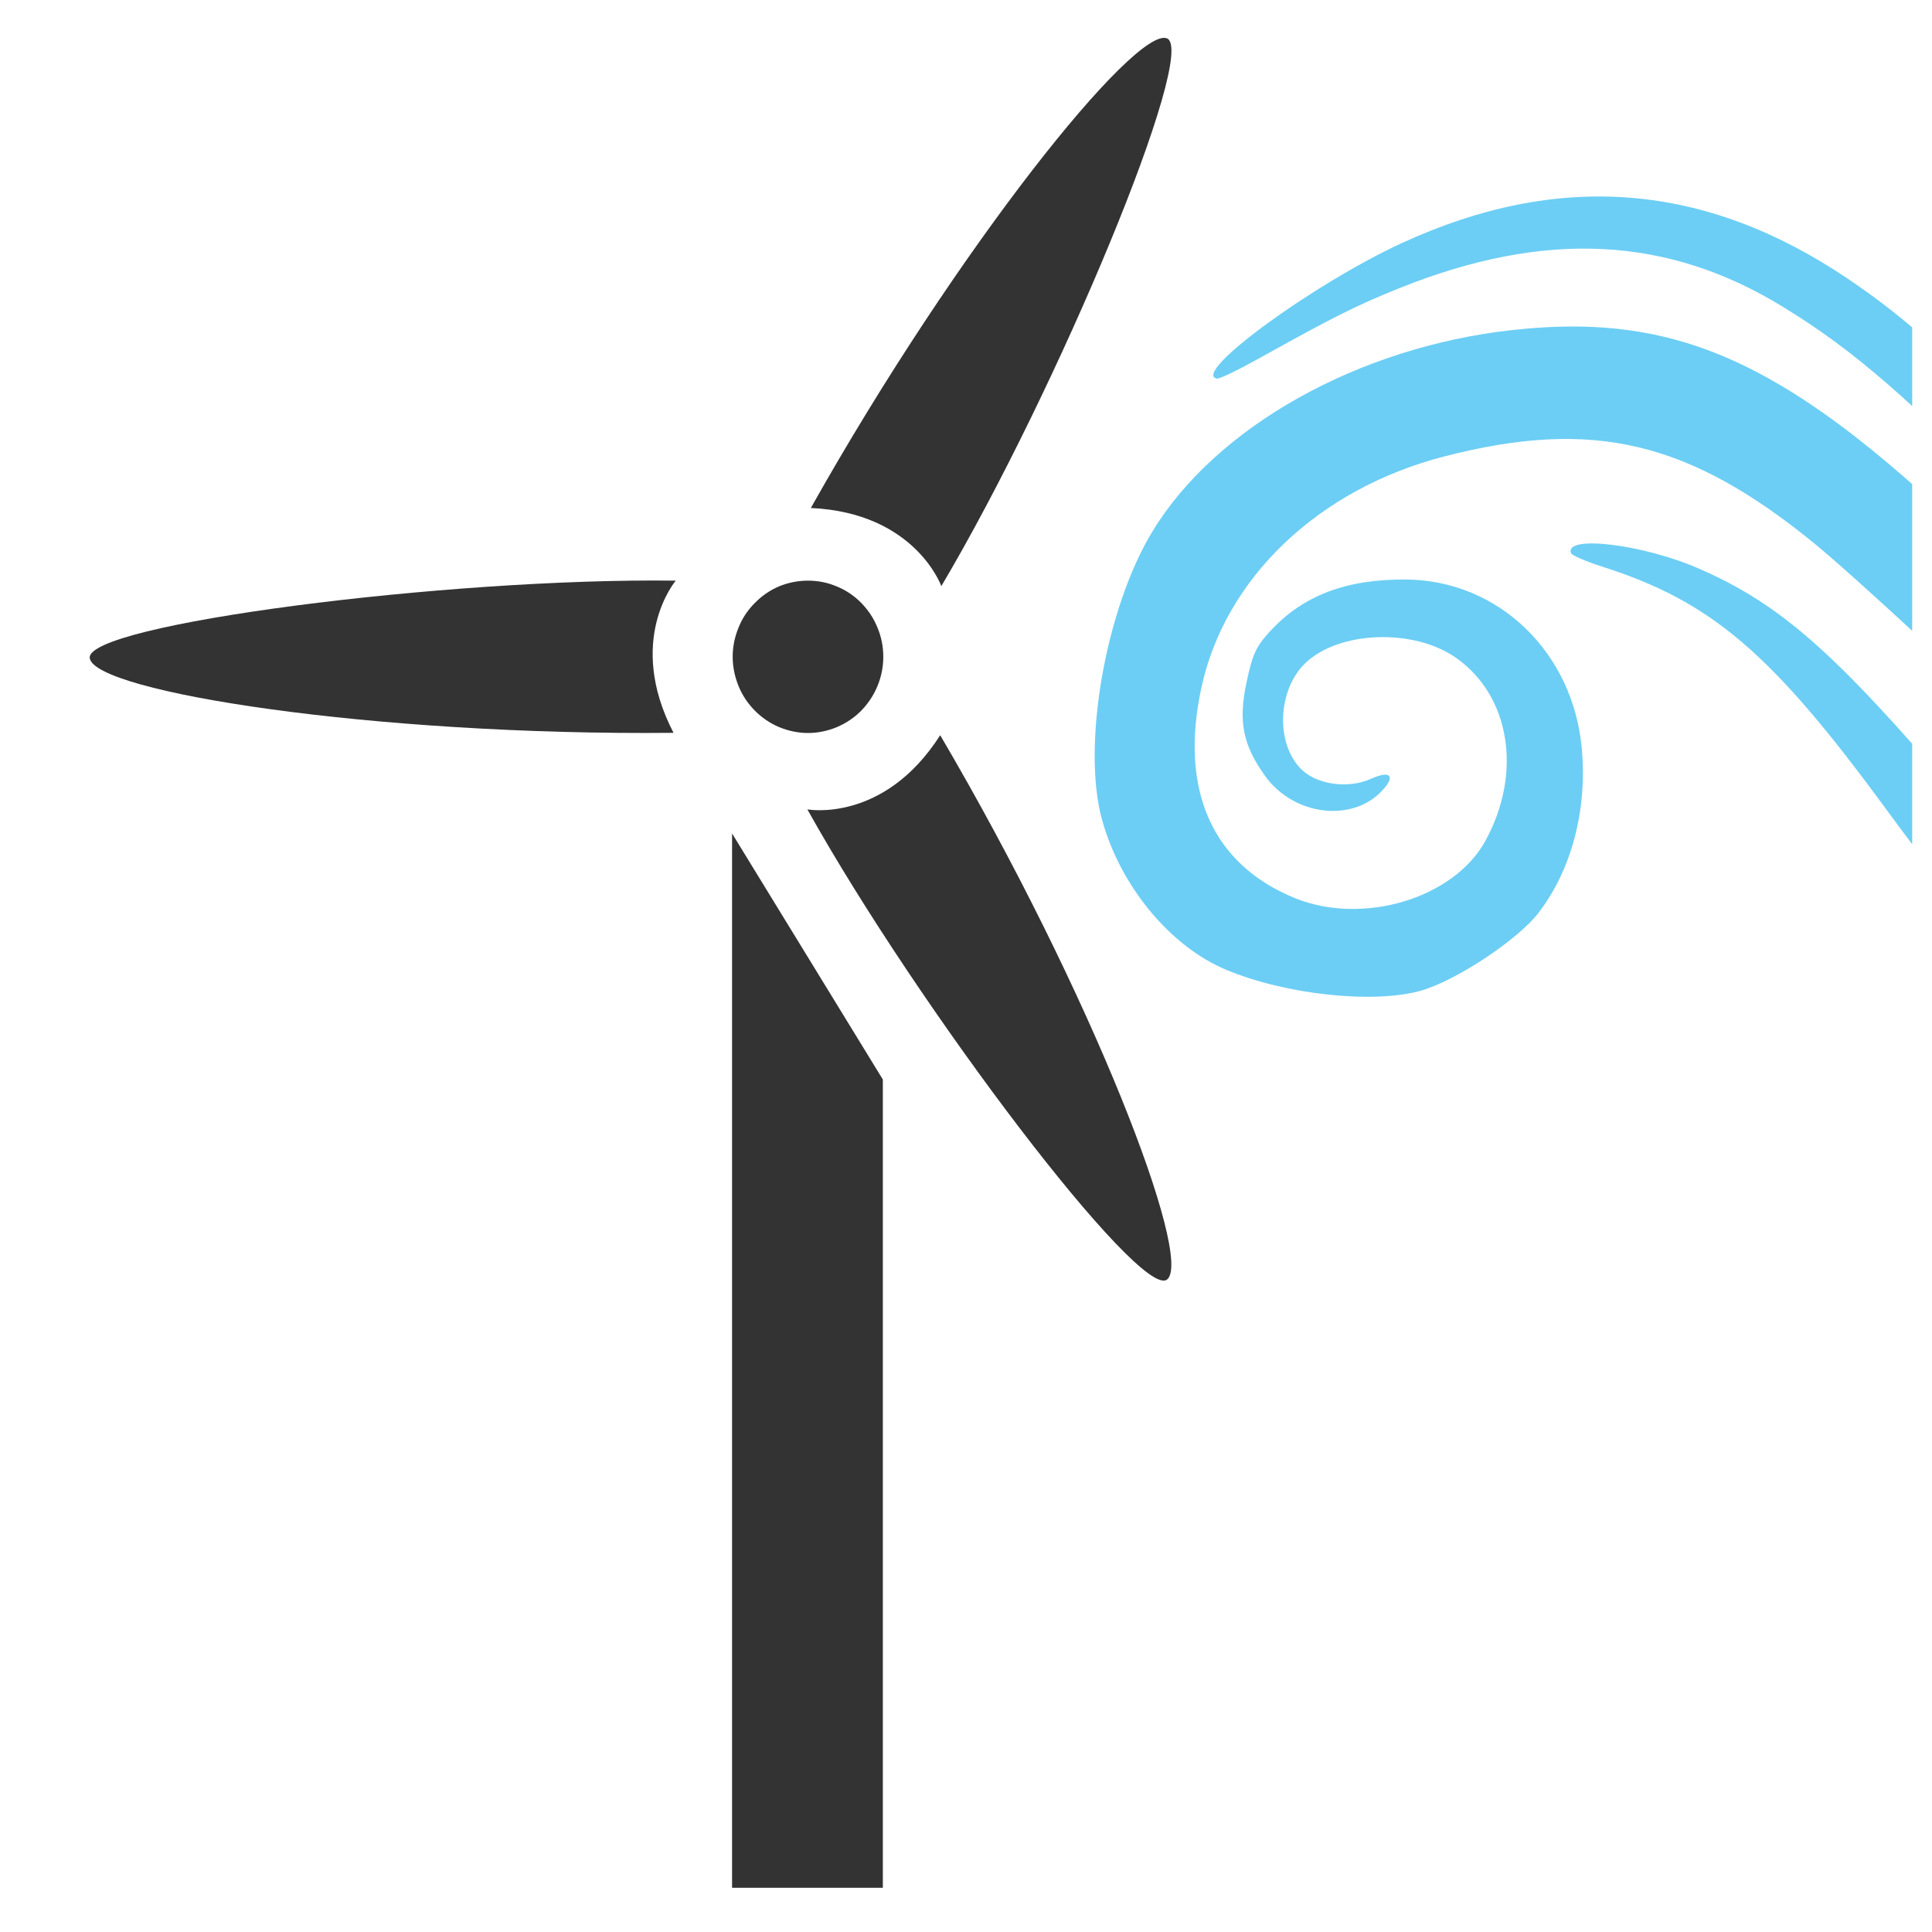 <svg xmlns="http://www.w3.org/2000/svg" xmlns:xlink="http://www.w3.org/1999/xlink" width="64" zoomAndPan="magnify" viewBox="0 0 48 48" height="64" preserveAspectRatio="xMidYMid meet" version="1.0"><defs><clipPath id="2e0cbb210b"><path d="M 27 4 L 47.508 4 L 47.508 29 L 27 29 Z M 27 4 " clip-rule="nonzero"/></clipPath><clipPath id="de4884b8e4"><path d="M 2.105 14 L 17 14 L 17 19 L 2.105 19 Z M 2.105 14 " clip-rule="nonzero"/></clipPath><clipPath id="f673b585fc"><path d="M 18 20 L 22 20 L 22 46.918 L 18 46.918 Z M 18 20 " clip-rule="nonzero"/></clipPath><clipPath id="a8d33c474c"><path d="M 20 0.629 L 30 0.629 L 30 15 L 20 15 Z M 20 0.629 " clip-rule="nonzero"/></clipPath></defs><g clip-path="url(#2e0cbb210b)"><path fill="#6ccef4" d="M 30.465 24.094 C 29.074 23.516 27.832 22.012 27.379 20.363 C 26.871 18.527 27.469 15.109 28.637 13.195 C 30.215 10.605 33.738 8.629 37.547 8.203 C 42.105 7.695 45.004 9.23 50.848 15.258 C 52.41 16.863 54.031 18.395 55.027 19.199 C 58.543 22.027 61.312 22.398 65.051 20.539 C 68.055 19.043 69.707 16.973 70.375 13.883 C 70.66 12.562 70.699 11.434 70.523 9.848 C 70.457 9.246 70.441 8.73 70.492 8.695 C 70.789 8.504 71.289 10.188 71.43 11.852 C 71.656 14.523 70.938 17.113 69.43 19.086 C 67.98 20.98 65.336 22.703 62.746 23.438 C 61.281 23.855 60.188 23.879 58.566 23.531 C 55.703 22.922 53.879 21.688 48.969 17.039 C 47.469 15.617 45.738 14.043 45.117 13.535 C 41.969 10.953 39.578 10.387 35.883 11.34 C 32.754 12.148 30.426 14.367 29.844 17.105 C 29.301 19.637 30.125 21.477 32.168 22.312 C 33.859 23 36.121 22.324 36.906 20.887 C 37.824 19.207 37.523 17.305 36.191 16.355 C 35.141 15.602 33.258 15.668 32.422 16.484 C 31.734 17.156 31.691 18.488 32.336 19.117 C 32.723 19.496 33.5 19.602 34.055 19.352 C 34.531 19.137 34.68 19.266 34.363 19.617 C 33.625 20.449 32.145 20.277 31.43 19.277 C 30.879 18.508 30.762 17.93 30.969 16.957 C 31.117 16.254 31.207 16.062 31.551 15.688 C 32.367 14.797 33.441 14.387 34.93 14.398 C 37.23 14.414 39.09 16.207 39.301 18.613 C 39.434 20.129 39.047 21.602 38.23 22.672 C 37.719 23.344 36.184 24.359 35.305 24.613 C 34.125 24.945 31.945 24.715 30.465 24.094 Z M 55.805 27.797 C 52.301 26.461 50.172 24.629 46.867 20.113 C 44.016 16.219 42.52 14.941 39.793 14.074 C 39.395 13.945 39.051 13.797 39.031 13.742 C 38.867 13.281 40.84 13.523 42.223 14.133 C 44.234 15.012 45.59 16.207 48.66 19.805 C 51.145 22.711 52.402 23.891 54.082 24.891 C 57.52 26.934 61.832 27.121 65.316 25.379 C 67.934 24.074 70.527 21.5 72.473 18.273 C 72.742 17.828 73.055 17.402 73.172 17.328 C 73.367 17.203 73.367 17.242 73.176 17.781 C 73.062 18.105 72.844 18.73 72.691 19.176 C 72.203 20.594 70.848 22.664 69.406 24.199 C 66.145 27.664 62.059 29.031 57.508 28.18 C 56.746 28.035 55.98 27.867 55.805 27.797 Z M 57.445 18.48 C 55.312 17.574 53.504 16.145 50.281 12.824 C 47.5 9.953 46.062 8.703 44.312 7.633 C 41.438 5.863 38.387 5.711 34.785 7.152 C 33.699 7.59 33.172 7.852 31.27 8.91 C 30.758 9.195 30.289 9.422 30.23 9.406 C 29.594 9.27 32.617 7.059 34.828 6.039 C 38.727 4.246 42.359 4.535 45.898 6.918 C 47.426 7.945 48.562 8.984 51.645 12.16 C 55.68 16.32 57.258 17.469 59.645 18 C 61.141 18.336 62.223 18.289 63.855 17.828 C 65.082 17.484 65.227 17.469 65.176 17.711 C 65.109 18.02 63.422 18.719 62.203 18.949 C 60.605 19.246 58.844 19.074 57.449 18.48 Z M 57.445 18.48 " fill-opacity="1" fill-rule="nonzero"/></g><g clip-path="url(#de4884b8e4)"><path fill="#333333" d="M 16.789 14.426 C 16.789 14.426 15.535 15.898 16.734 18.207 C 9.273 18.281 2.355 17.191 2.23 16.352 C 2.102 15.516 11.105 14.352 16.789 14.426 Z M 16.789 14.426 " fill-opacity="1" fill-rule="evenodd"/></g><path fill="#333333" d="M 21.945 16.316 C 21.945 16.566 21.898 16.809 21.801 17.043 C 21.707 17.273 21.57 17.477 21.398 17.656 C 21.223 17.832 21.02 17.969 20.789 18.066 C 20.562 18.16 20.324 18.211 20.074 18.211 C 19.828 18.211 19.59 18.16 19.359 18.066 C 19.129 17.969 18.93 17.832 18.754 17.656 C 18.578 17.477 18.441 17.273 18.348 17.043 C 18.254 16.809 18.203 16.566 18.203 16.316 C 18.203 16.066 18.254 15.824 18.348 15.594 C 18.441 15.359 18.578 15.156 18.754 14.98 C 18.93 14.801 19.129 14.664 19.359 14.566 C 19.59 14.473 19.828 14.426 20.074 14.426 C 20.324 14.426 20.562 14.473 20.789 14.57 C 21.02 14.664 21.223 14.801 21.398 14.98 C 21.57 15.156 21.707 15.359 21.801 15.594 C 21.898 15.824 21.945 16.066 21.945 16.316 Z M 21.945 16.316 " fill-opacity="1" fill-rule="nonzero"/><g clip-path="url(#f673b585fc)"><path fill="#333333" d="M 18.188 20.707 L 21.934 26.82 L 21.934 46.902 L 18.188 46.902 Z M 18.188 20.707 " fill-opacity="1" fill-rule="nonzero"/></g><path fill="#333333" d="M 20.059 20.109 C 20.059 20.109 21.957 20.461 23.359 18.266 C 27.145 24.711 29.656 31.262 28.996 31.789 C 28.336 32.316 22.832 25.078 20.059 20.109 Z M 20.059 20.109 " fill-opacity="1" fill-rule="evenodd"/><g clip-path="url(#a8d33c474c)"><path fill="#333333" d="M 23.387 14.562 C 23.387 14.562 22.738 12.738 20.145 12.621 C 23.809 6.105 28.207 0.648 28.992 0.953 C 29.777 1.262 26.289 9.664 23.387 14.562 Z M 23.387 14.562 " fill-opacity="1" fill-rule="evenodd"/></g></svg>